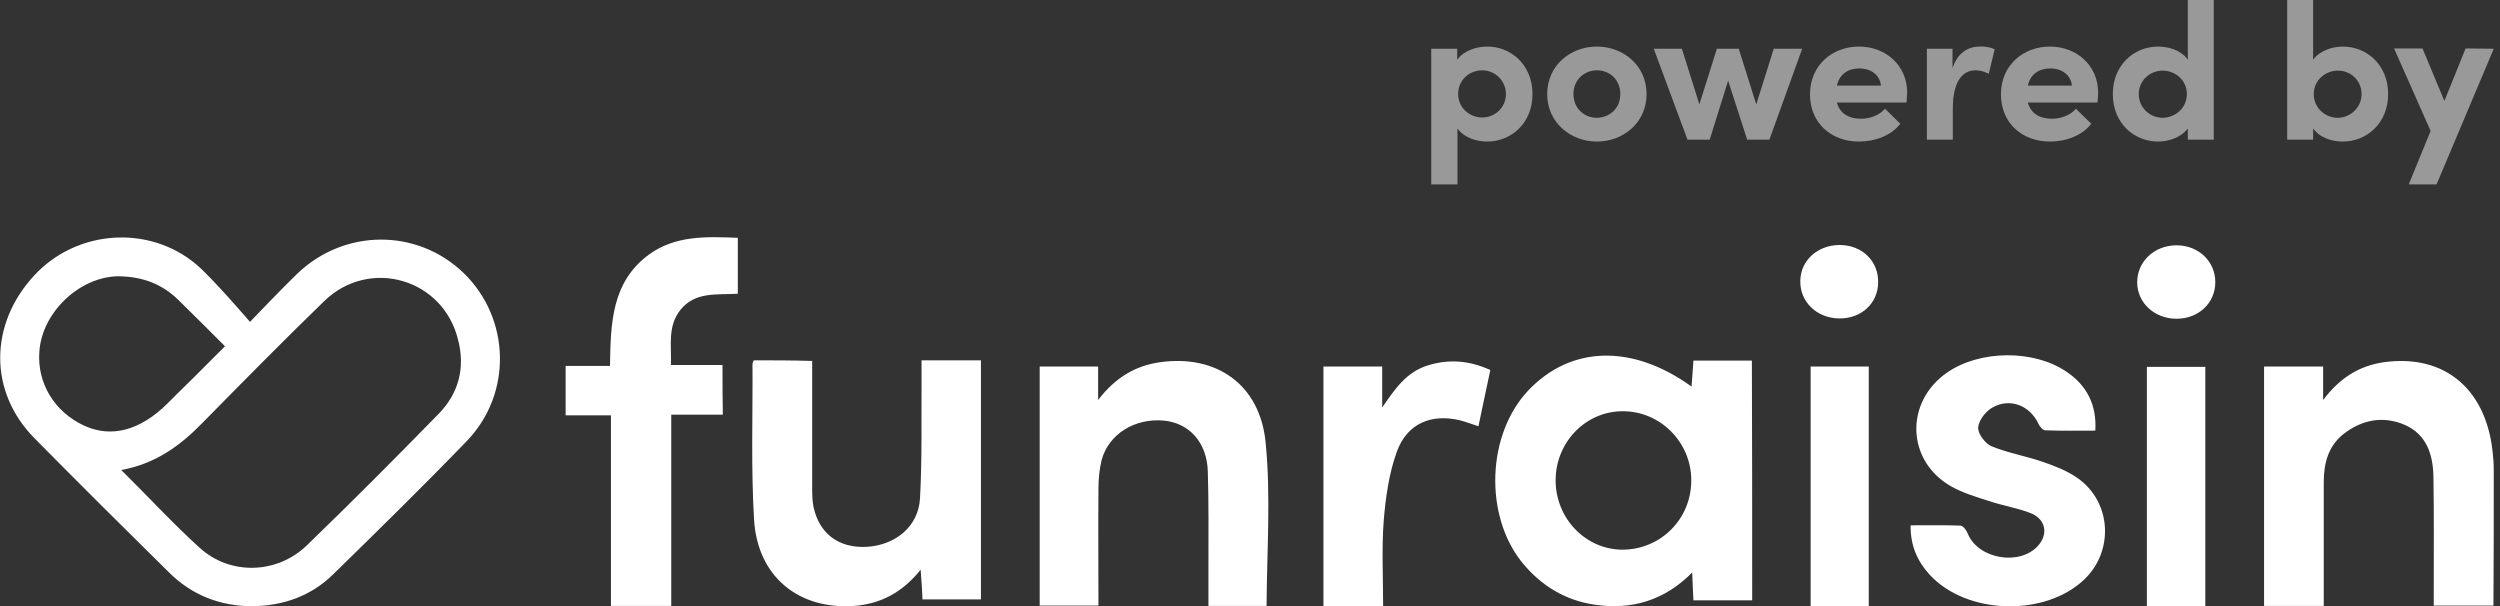 <?xml version="1.0" encoding="utf-8"?>
<!-- Generator: Adobe Illustrator 24.2.3, SVG Export Plug-In . SVG Version: 6.00 Build 0)  -->
<svg version="1.1" id="Layer_1" xmlns="http://www.w3.org/2000/svg" xmlns:xlink="http://www.w3.org/1999/xlink" x="0px" y="0px"
	 viewBox="0 0 800 194" style="enable-background:new 0 0 800 194;" xml:space="preserve">
<rect x="0" y="0" width="800" height="194" fill="#333333" stroke="none"/>
<style type="text/css">
	.st0{fill:#FFFFFF;}
	.st1{opacity:0.5;fill:#FFFFFF;enable-background:new    ;}
</style>
<g>
	<path class="st0" d="M560.7,192.1c-6.3,0-12.3,0-18.8,0c-0.1-2.7-0.3-5.4-0.4-8.9c-9,9.1-19.5,12-31.2,10.3
		c-9.5-1.4-17.2-6.1-23.3-13.6c-12.1-15.1-11.2-40.9,2-54.9c13.6-14.4,33.3-15,52.3-1.3c0.2-2.8,0.4-5.5,0.6-8.3h18.7
		C560.7,140.9,560.7,166.3,560.7,192.1L560.7,192.1z M541.2,153.8c0.1-12.2-9.9-22.3-22-22.2c-11.7,0-21.3,9.8-21.4,21.9
		c-0.1,12.3,9.5,22.3,21.3,22.4C531.4,175.9,541.2,166.1,541.2,153.8L541.2,153.8z M241.2,115.3c-0.2,0.6-0.4,0.8-0.4,1.1
		c0.1,16.6-0.5,33.3,0.5,49.9c1.1,18.1,14.1,28.8,31.9,27.6c8.4-0.6,15.5-4.2,21.4-11.6c0.3,3.8,0.5,6.7,0.6,9.5h18.7
		c0-25.7,0-51,0-76.5c-6.4,0-12.4,0-19,0v6.1c-0.1,12.7,0.2,25.4-0.5,38.1c-0.5,9-7.9,15-17.2,15.5c-8.9,0.4-15.1-4.3-16.9-12.9
		c-0.4-2-0.4-4.2-0.4-6.3c0-13.3,0-26.6,0-40.3C253.2,115.3,247.2,115.3,241.2,115.3L241.2,115.3z M798,151.3c0-1.7,0-3.3-0.2-5
		c-1.6-21.4-15.2-33.1-34.9-30.4c-7.7,1.1-14,4.8-19.5,12.1c0-4.4,0-7.5,0-10.7c-6.5,0-12.6,0-18.9,0v76.6h19.1c0-1.9,0-3.5,0-5.1
		c0-11.5,0-23,0-34.5c0-6,1.4-11.5,6.3-15.4c5.9-4.6,12.6-5.9,19.5-3c7.2,3.1,9.2,9.7,9.3,16.8c0.2,12.1,0.1,24.2,0.1,36.3v4.8h19.1
		C798,179.4,798,165.3,798,151.3L798,151.3z M405,141.6c-1.8-18.6-15.8-28.2-33.7-25.7c-7.9,1.1-14.3,4.8-19.9,12.1
		c0-4.4,0-7.5,0-10.7c-6.5,0-12.6,0-18.7,0v76.5h18.8c0-12.8-0.1-25.2,0-37.5c0-3,0.3-6.1,1-9c2.2-8.4,10.7-13.6,20-12.7
		c8.1,0.8,13.7,7,14,16.2c0.3,10,0.2,20,0.2,29.9v13.2h18.6C405.4,176.3,406.7,158.8,405,141.6z M231.2,116.8c-5.7,0-11,0-16.5,0
		c0.2-6.4-1.1-12.4,3-17.6c4.8-6,11.8-4.8,18.4-5.2c0-6.1,0-11.9,0-17.9c-10.2-0.4-20-0.8-28.5,5.4c-11.9,8.8-12.2,22-12.4,35.6
		c-5,0-9.6,0-14.2,0v15.8h14.5v61h19.3c0-20.4,0-40.6,0-61.2h16.5C231.2,127.1,231.2,122.2,231.2,116.8z M617.4,183.8
		c11.8,13,37.1,13.7,49.7,1.5c9.5-9.2,8.5-24.9-2.4-32.4c-3.3-2.3-7.2-3.8-11-5.1c-5.4-1.9-11.1-2.8-16.4-5c-2-0.8-4.4-4-4.3-6
		c0.2-2.3,2.4-5.2,4.6-6.4c5.6-3.2,12-0.6,14.7,5.2c0.4,0.9,1.4,2.1,2.2,2.1c5.4,0.2,10.7,0.1,16,0.1c0.5-8.2-2.7-14.5-9.3-18.9
		c-10.5-7.1-27.7-6.9-38.1,0.3c-13.6,9.4-13.1,28.2,1.2,36.4c3.7,2.1,8,3.4,12.1,4.7c4.4,1.5,9.1,2.2,13.4,3.9
		c4.8,1.9,5.7,6.6,2.5,10.3c-5.8,6.7-19.2,4.5-22.6-3.7c-0.4-1.1-1.5-2.6-2.4-2.6c-5.2-0.2-10.5-0.1-15.9-0.1
		C611.3,174.5,613.5,179.5,617.4,183.8L617.4,183.8z M457,116.9c-7,2.1-10.7,7.7-14.7,13.5c0-4.3,0-8.6,0-13.1c-6.5,0-12.5,0-18.8,0
		V194h19.1c0-9.4-0.5-18.5,0.2-27.5c0.6-7.4,1.7-15.1,4.2-22c3.3-9,11-12.2,20.2-10c1.9,0.5,3.7,1.2,5.9,1.9
		c1.3-6.1,2.5-11.9,3.8-18C470.3,115.4,463.8,114.8,457,116.9L457,116.9z M598,194c-6.3,0-12.3,0-18.6,0c0-25.6,0-51,0-76.7H598V194
		z M601,90.5c0.2-6.9-5.1-12.1-12.3-12.1c-7,0-12.5,4.9-12.6,11.4c-0.2,6.7,5.2,12,12.4,12.1C595.6,102,600.9,97.1,601,90.5
		L601,90.5z M687,194c0-25.6,0-50.9,0-76.6h18.7V194C699.6,194,693.5,194,687,194z M708.9,90.3c0-6.7-5.4-11.8-12.4-11.8
		c-7.2,0-12.7,5.3-12.6,12c0.1,6.5,5.6,11.5,12.6,11.5C703.6,102,708.9,96.9,708.9,90.3z"/>
	<path class="st1" d="M490.4,30.1c0,9.4-6.9,15.2-14.5,15.2c-3.4,0-7.4-1.2-9.5-4.2V59H458V15.6h8.3v3.5c2.1-2.9,6.2-4.2,9.5-4.2
		C483.4,14.8,490.4,20.7,490.4,30.1z M481.9,30.1c0-4.2-3.4-7.6-7.6-7.6c-4.1,0-7.7,3.1-7.7,7.6s3.8,7.5,7.7,7.5
		C478.4,37.6,481.9,34.4,481.9,30.1z M495.1,30.1c0-9.2,7.5-15.2,15.9-15.2c8.4,0,15.9,6,15.9,15.2s-7.5,15.2-15.9,15.2
		S495.1,39.2,495.1,30.1L495.1,30.1z M518.5,30.1c0-4.6-3.4-7.6-7.5-7.6s-7.5,3.1-7.5,7.6s3.4,7.6,7.5,7.6
		C515.2,37.6,518.5,34.6,518.5,30.1z M576.7,15.6l-10.5,29.1h-7.1L553,25.8l-5.9,18.9H540l-10.8-29.1h9l5.6,17.8l5.6-17.8h7
		l5.6,17.8l5.6-17.8L576.7,15.6z M610.1,32.8h-22.3c0.9,3.4,3.7,5.2,7.7,5.2c3,0,6-1.2,7.7-3.2l4.9,4.8c-2.8,3.7-8,5.7-13.2,5.7
		c-9.1,0-15.7-6.1-15.7-15.1c0-9.4,7.2-15.3,15.7-15.3c8.4,0,15.4,5.9,15.4,14.8C610.2,30.4,610.2,31.4,610.1,32.8L610.1,32.8z
		 M601.9,27.4c-0.3-3.4-3.2-5.5-6.9-5.5c-3.4,0-6.3,1.6-7.2,5.5H601.9z M638.3,15.8l-1.9,7.8c-1.8-0.9-3.2-1.1-4.3-1.1
		c-4.3,0-7.2,3.9-7.2,12.2v10h-8.3V15.6h8.2v6.2c1.6-4.9,5-6.9,8.7-6.9C635.2,14.8,637,15.1,638.3,15.8z M671.2,32.8h-22.3
		c0.9,3.4,3.7,5.2,7.7,5.2c3,0,6-1.2,7.7-3.2l4.9,4.8c-2.8,3.7-8,5.7-13.2,5.7c-9.1,0-15.7-6.1-15.7-15.1c0-9.4,7.2-15.3,15.7-15.3
		c8.4,0,15.4,5.9,15.4,14.8C671.4,30.4,671.3,31.4,671.2,32.8L671.2,32.8z M663,27.4c-0.3-3.4-3.2-5.5-6.9-5.5
		c-3.4,0-6.3,1.6-7.2,5.5H663z M708.4,0v44.7h-8.3v-3.6c-2.1,2.9-6.2,4.2-9.5,4.2c-7.6,0-14.5-5.8-14.5-15.2s6.9-15.2,14.5-15.2
		c3.4,0,7.4,1.2,9.5,4.2V0L708.4,0z M699.8,30.1c0-4.5-3.8-7.5-7.7-7.5c-4.2,0-7.7,3.2-7.7,7.5s3.5,7.6,7.7,7.6
		C696.2,37.6,699.8,34.5,699.8,30.1z M764.2,30.1c0,9.4-6.9,15.2-14.5,15.2c-3.4,0-7.4-1.2-9.5-4.2v3.6h-8.3V0h8.3v19.1
		c2.1-2.9,6.2-4.2,9.5-4.2C757.3,14.9,764.2,20.7,764.2,30.1z M755.7,30.1c0-4.3-3.4-7.5-7.6-7.5c-3.9,0-7.7,3-7.7,7.5
		c0,4.4,3.6,7.6,7.7,7.6C752.3,37.6,755.7,34.3,755.7,30.1z M798,15.6L779.7,59h-8.9l7-17.1l-11.7-26.4h9.1l7,16.8l6.8-16.8
		L798,15.6L798,15.6z"/>
	<path class="st0" d="M148.4,87.4C133.5,73,110.1,73.1,95,87.7C91,91.5,80,103,80,103S68.1,89.1,62.8,84.6
		c-15.2-12.8-38.4-11.1-51.9,3.6c-14.4,15.6-14.5,37.1,0,51.9c14.3,14.5,28.7,28.8,43.1,43c7.3,7.3,16.3,10.8,26.5,10.9
		c10.2-0.1,19.1-3.3,26.2-10.3c14.4-14.1,28.8-28.2,42.8-42.7C164,125.8,163.3,101.9,148.4,87.4L148.4,87.4z M26.9,136.2
		c-9.5-4.4-15.1-13.7-14.3-23.7c0.8-12.5,12.8-23.9,25.2-24.1c8.1,0.1,14.1,2.6,19.2,7.5c4.1,4,14.2,14.1,15,14.9l-10,10
		c-3.2,3.1-6.4,6.3-8.5,8.4C44.8,137.8,35.6,140.2,26.9,136.2z M140.4,132.4c-13.9,14.2-27.9,28.3-42.2,42.1
		c-9.5,9.2-24.5,9.7-34.3,0.8c-8.5-7.7-16.3-16.2-25.1-24.9c11-2,18.9-7.8,26-15.1c12.9-13.1,25.8-26.2,39-39
		c14.5-14,38.1-7.1,42.8,12.5C148.9,117.7,146.8,125.8,140.4,132.4L140.4,132.4z"/>
</g>
</svg>
